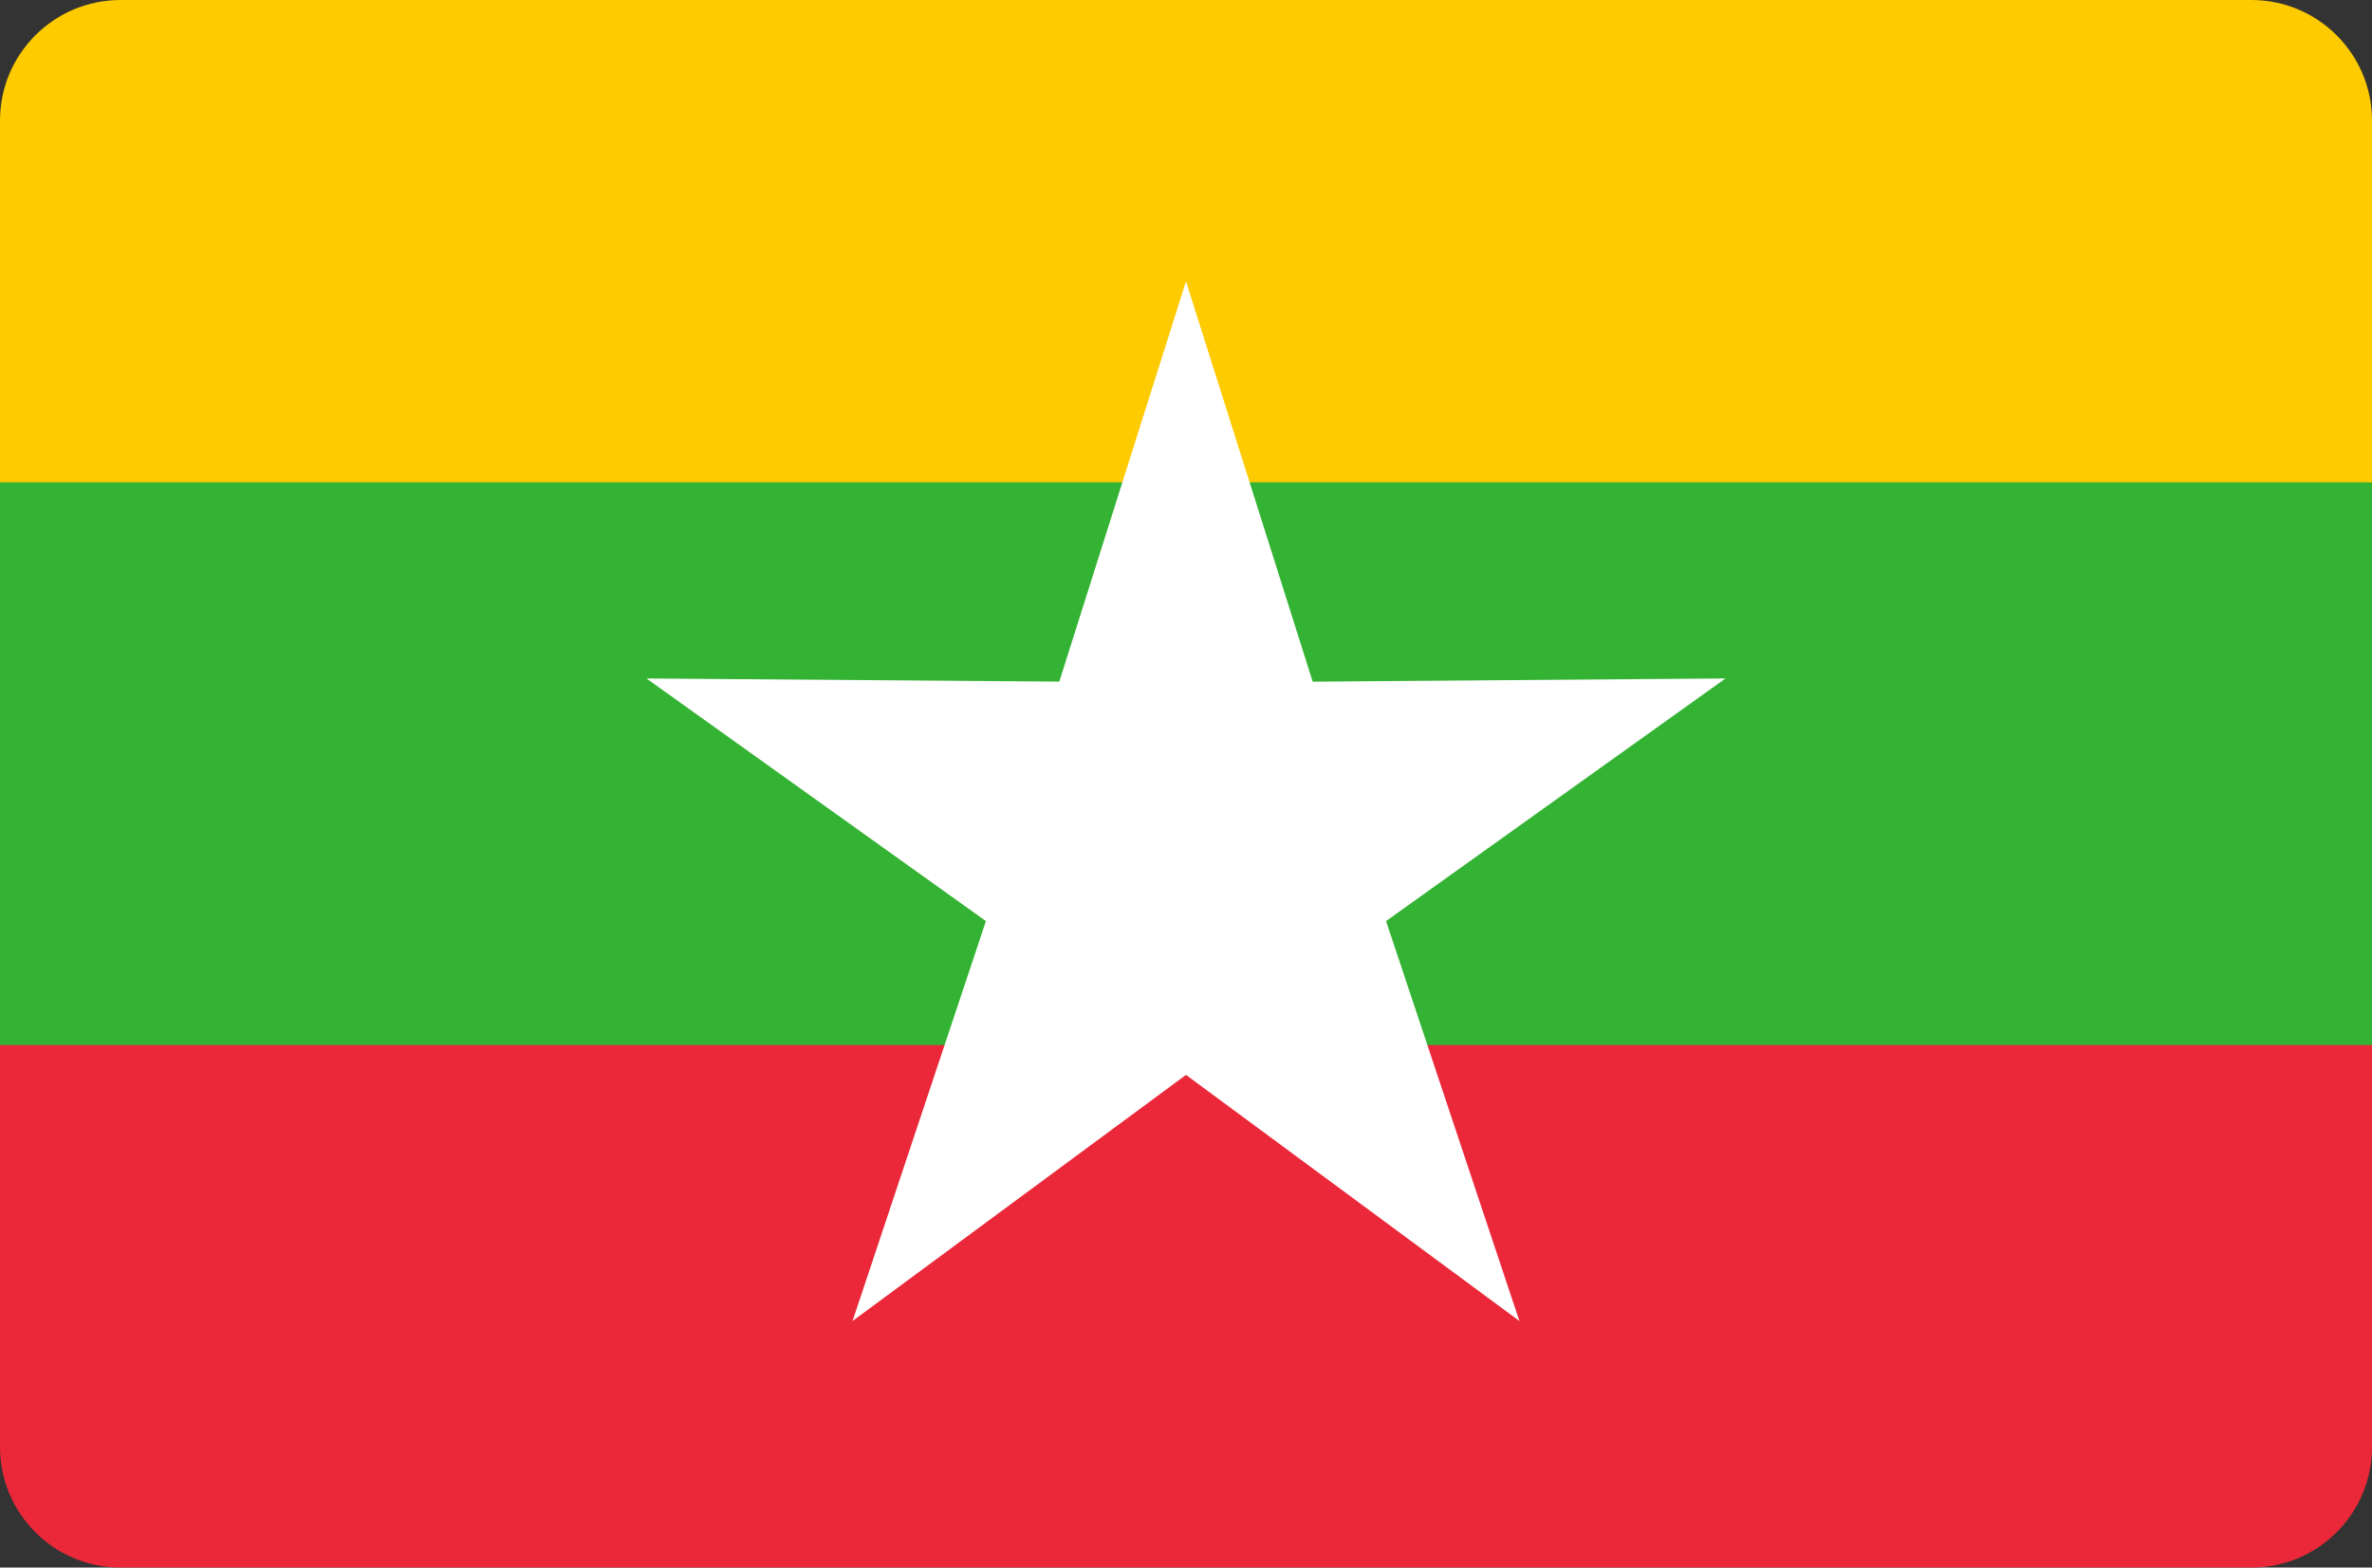 <?xml version="1.0" encoding="UTF-8"?> <svg xmlns="http://www.w3.org/2000/svg" xmlns:xlink="http://www.w3.org/1999/xlink" width="59px" height="39px" viewBox="0 0 59 39" version="1.1"><rect x="0" y="0" width="59" height="39" fill="#333333" stroke="none"/><title>myanmar-flag</title><g id="Page-1" stroke="none" stroke-width="1" fill="none" fill-rule="evenodd"><g id="contact" transform="translate(-431, -518)" fill-rule="nonzero"><g id="myanmar-flag" transform="translate(431, 518)"><path d="M3,0 L56,0 C57.657,-3.04359188e-16 59,1.343 59,3 L59,20 L59,20 L0,20 L0,3 C-2.02906125e-16,1.343 1.343,7.48448398e-16 3,0 Z" id="Path" fill="#FECB00"></path><path d="M3,13 L56,13 C57.657,13 59,14.343 59,16 L59,36 C59,37.657 57.657,39 56,39 L3,39 C1.343,39 -1.1293615e-15,37.657 0,36 L0,16 C-2.02906125e-16,14.343 1.343,13 3,13 Z" id="Path" fill="#EA2839"></path><polygon id="Path" fill="#34B233" points="0 12 59 12 59 26 0 26"></polygon><g id="Group" transform="translate(13.929, 7)" fill="#FFFFFF"><polygon id="a" points="11.046 14.298 15.571 0 20.095 14.298"></polygon><g id="a-link" transform="translate(11.479, 20.082) rotate(-144) translate(-11.479, -20.082) translate(4.518, 12.933)"><polygon id="a" points="2.436 14.298 6.961 0 11.486 14.298"></polygon></g><g id="a-link" transform="translate(8.95, 12.089) rotate(-72) translate(-8.95, -12.089) translate(1.989, 4.94)"><polygon id="a" points="2.436 14.298 6.961 0 11.486 14.298"></polygon></g><g id="a-link" transform="translate(22.191, 12.089) rotate(72) translate(-22.191, -12.089) translate(15.23, 4.94)"><polygon id="a" points="2.436 14.298 6.961 0 11.486 14.298"></polygon></g><g id="a-link" transform="translate(19.662, 20.082) rotate(144) translate(-19.662, -20.082) translate(12.701, 12.933)"><polygon id="a" points="2.436 14.298 6.961 0 11.486 14.298"></polygon></g></g></g></g></g></svg> 